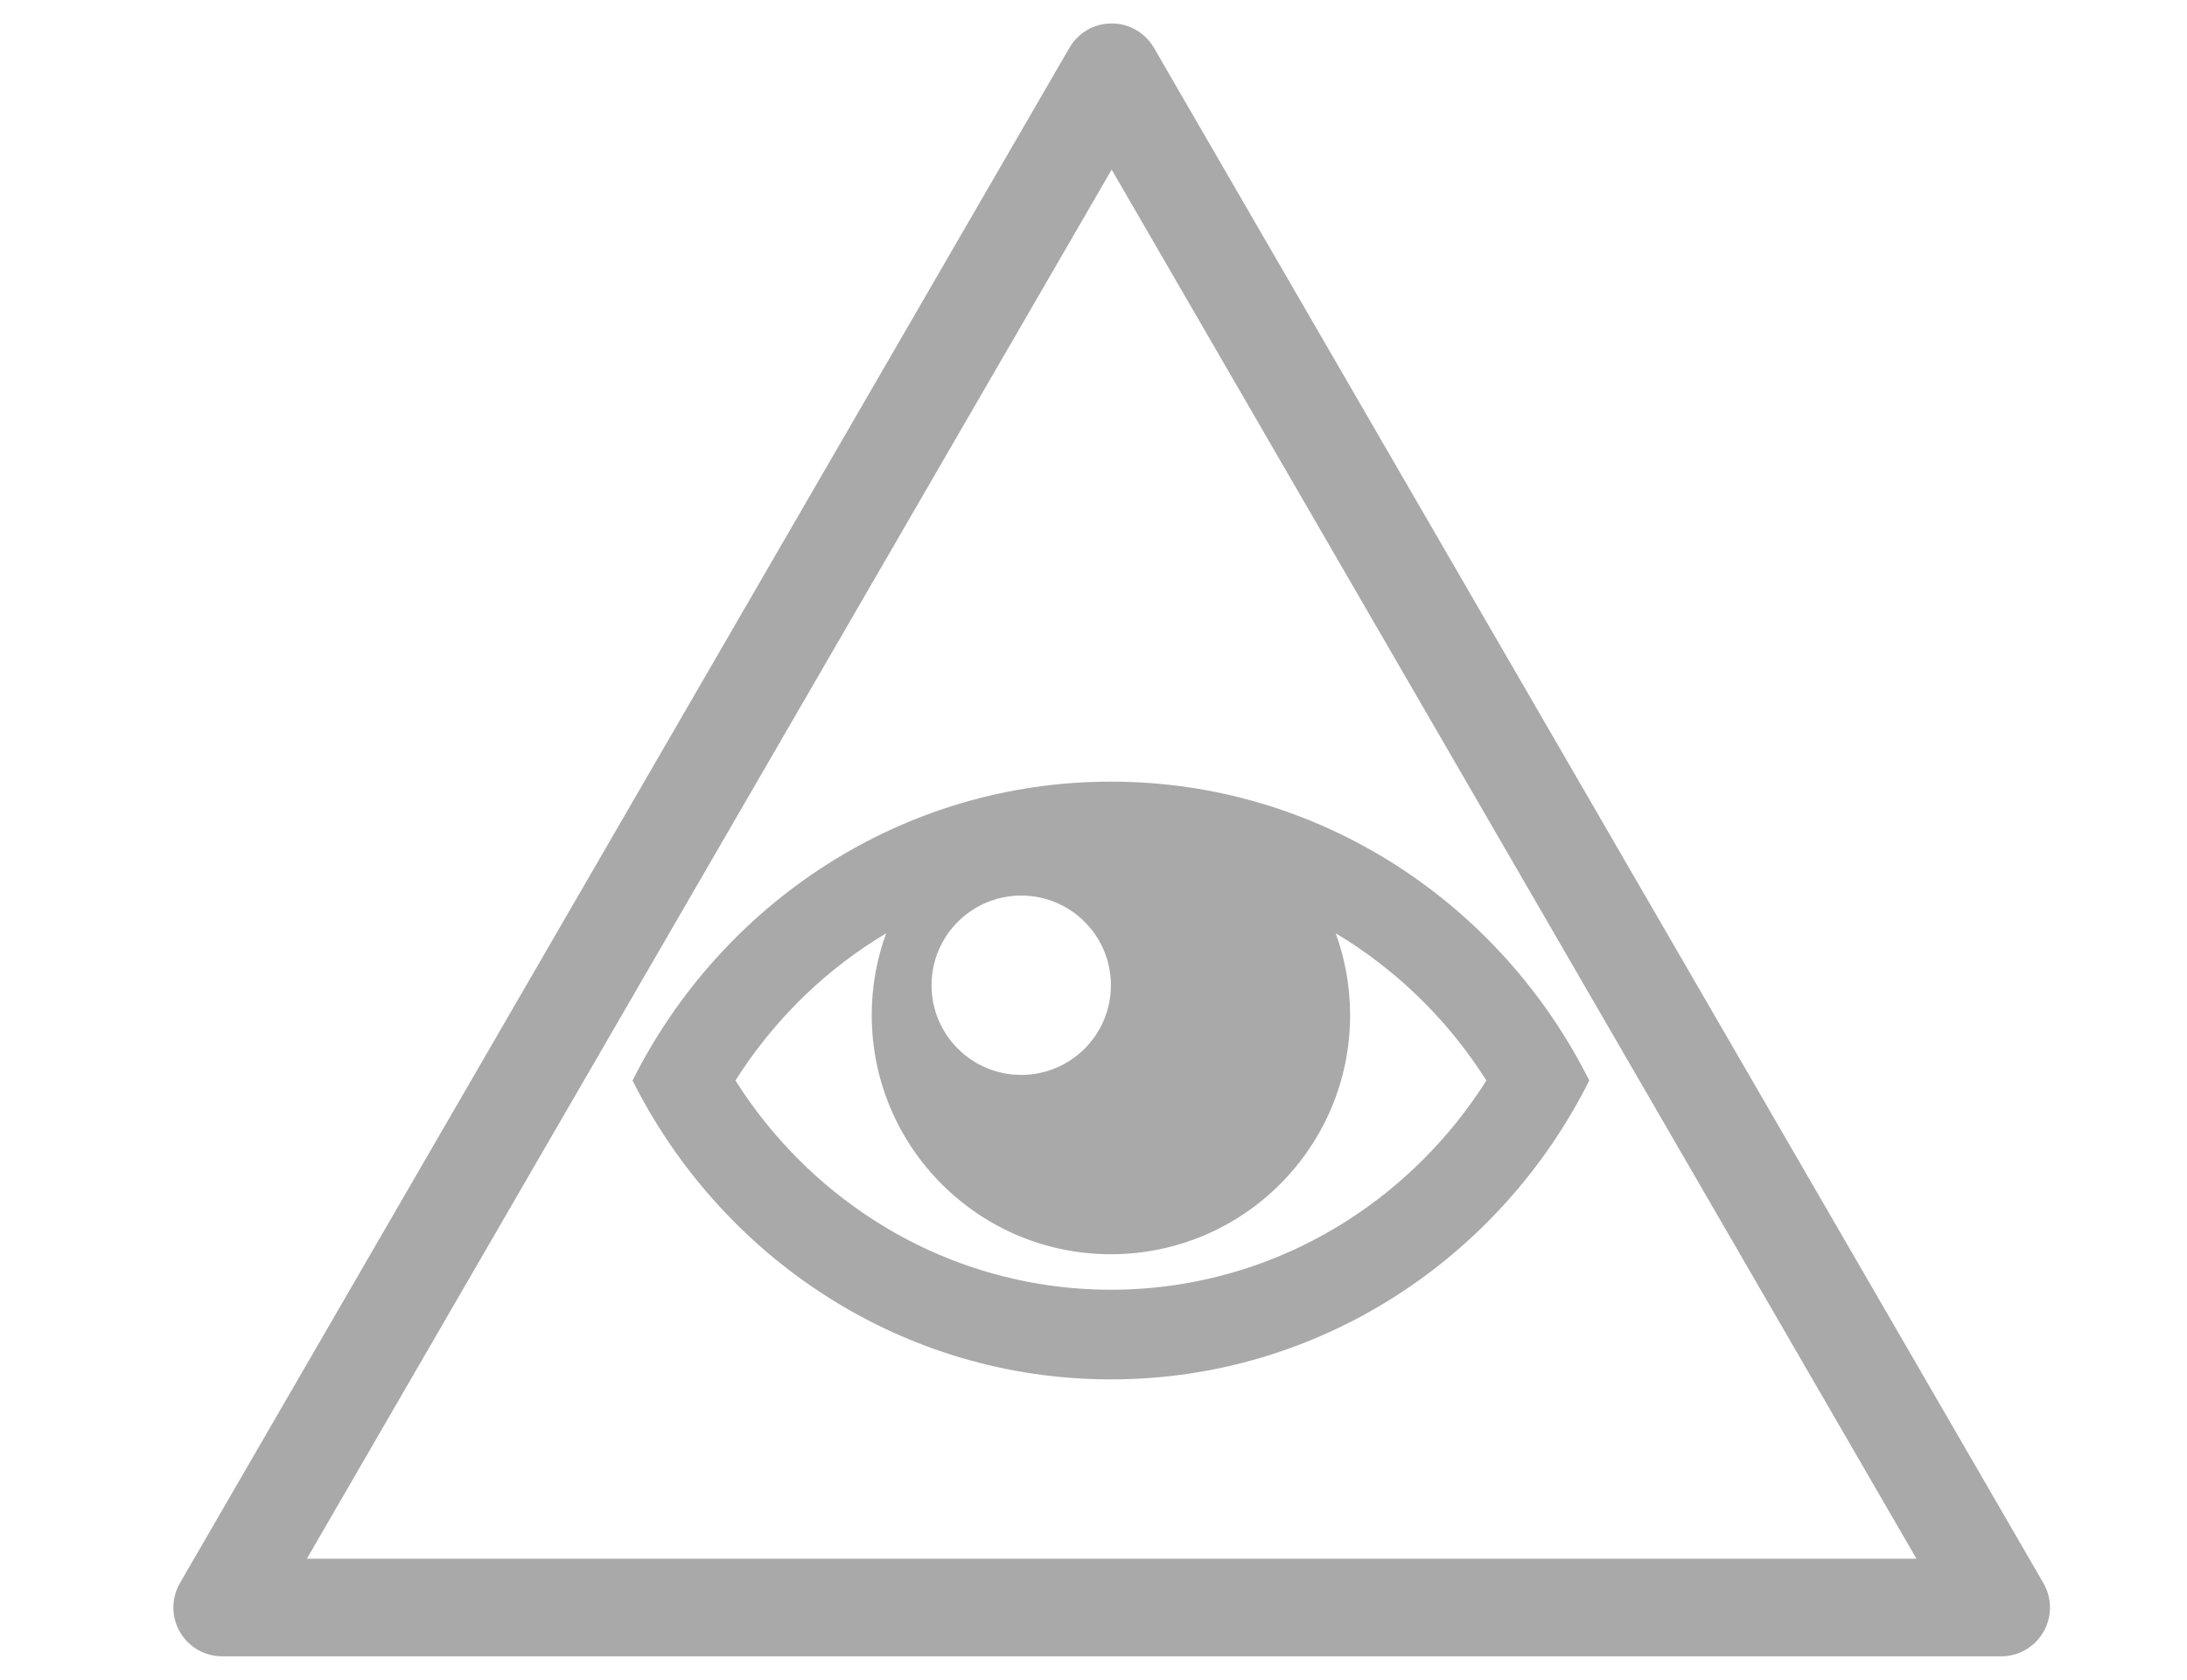 <?xml version="1.0" encoding="utf-8"?>
<!-- Generator: Adobe Illustrator 15.0.0, SVG Export Plug-In . SVG Version: 6.00 Build 0)  -->
<!DOCTYPE svg PUBLIC "-//W3C//DTD SVG 1.1//EN" "http://www.w3.org/Graphics/SVG/1.1/DTD/svg11.dtd">
<svg version="1.1" id="Capa_1" xmlns="http://www.w3.org/2000/svg" xmlns:xlink="http://www.w3.org/1999/xlink" x="0px" y="0px"
	 width="492px" height="378px" viewBox="0 0 492 378" enable-background="new 0 0 492 378" xml:space="preserve">
<g>
	<g>
		<g>
			<path fill="#A9A9A9" d="M249.918,175.89c-46.937,0-87.621,27.332-107.613,67.259c19.992,39.926,60.676,67.258,107.613,67.258
				c46.937,0,87.621-27.332,107.614-67.258C337.54,203.222,296.855,175.89,249.918,175.89z M302.98,211.559
				c12.645,8.066,23.36,18.869,31.409,31.59c-8.048,12.72-18.765,23.523-31.409,31.59c-15.889,10.134-34.238,15.491-53.062,15.491
				c-18.824,0-37.171-5.357-53.061-15.491c-12.645-8.066-23.359-18.87-31.408-31.59c8.048-12.722,18.764-23.524,31.408-31.59
				c0.823-0.526,1.656-1.035,2.493-1.535c-2.094,5.744-3.239,11.943-3.239,18.412c0,29.715,24.091,53.807,53.807,53.807
				s53.808-24.092,53.808-53.807c0-6.469-1.146-12.668-3.238-18.412C301.323,210.523,302.156,211.032,302.98,211.559z
				 M249.918,221.709c0,11.145-9.033,20.179-20.178,20.179c-11.144,0-20.177-9.034-20.177-20.179
				c0-11.144,9.034-20.177,20.177-20.177C240.885,201.532,249.918,210.565,249.918,221.709z"/>
		</g>
		<g>
			<path fill="#A9A9A9" d="M259.591,10.752c-1.964-3.391-5.586-5.478-9.503-5.478c-3.918,0-7.54,2.087-9.503,5.478L40.479,356.243
				c-1.968,3.396-1.973,7.587-0.012,10.987s5.588,5.496,9.514,5.496h400.213c3.926,0,7.553-2.096,9.514-5.496
				c1.96-3.4,1.956-7.592-0.014-10.987L259.591,10.752z M69.033,350.765L250.087,38.167l181.055,312.598H69.033L69.033,350.765z"/>
		</g>
	</g>
</g>
</svg>
